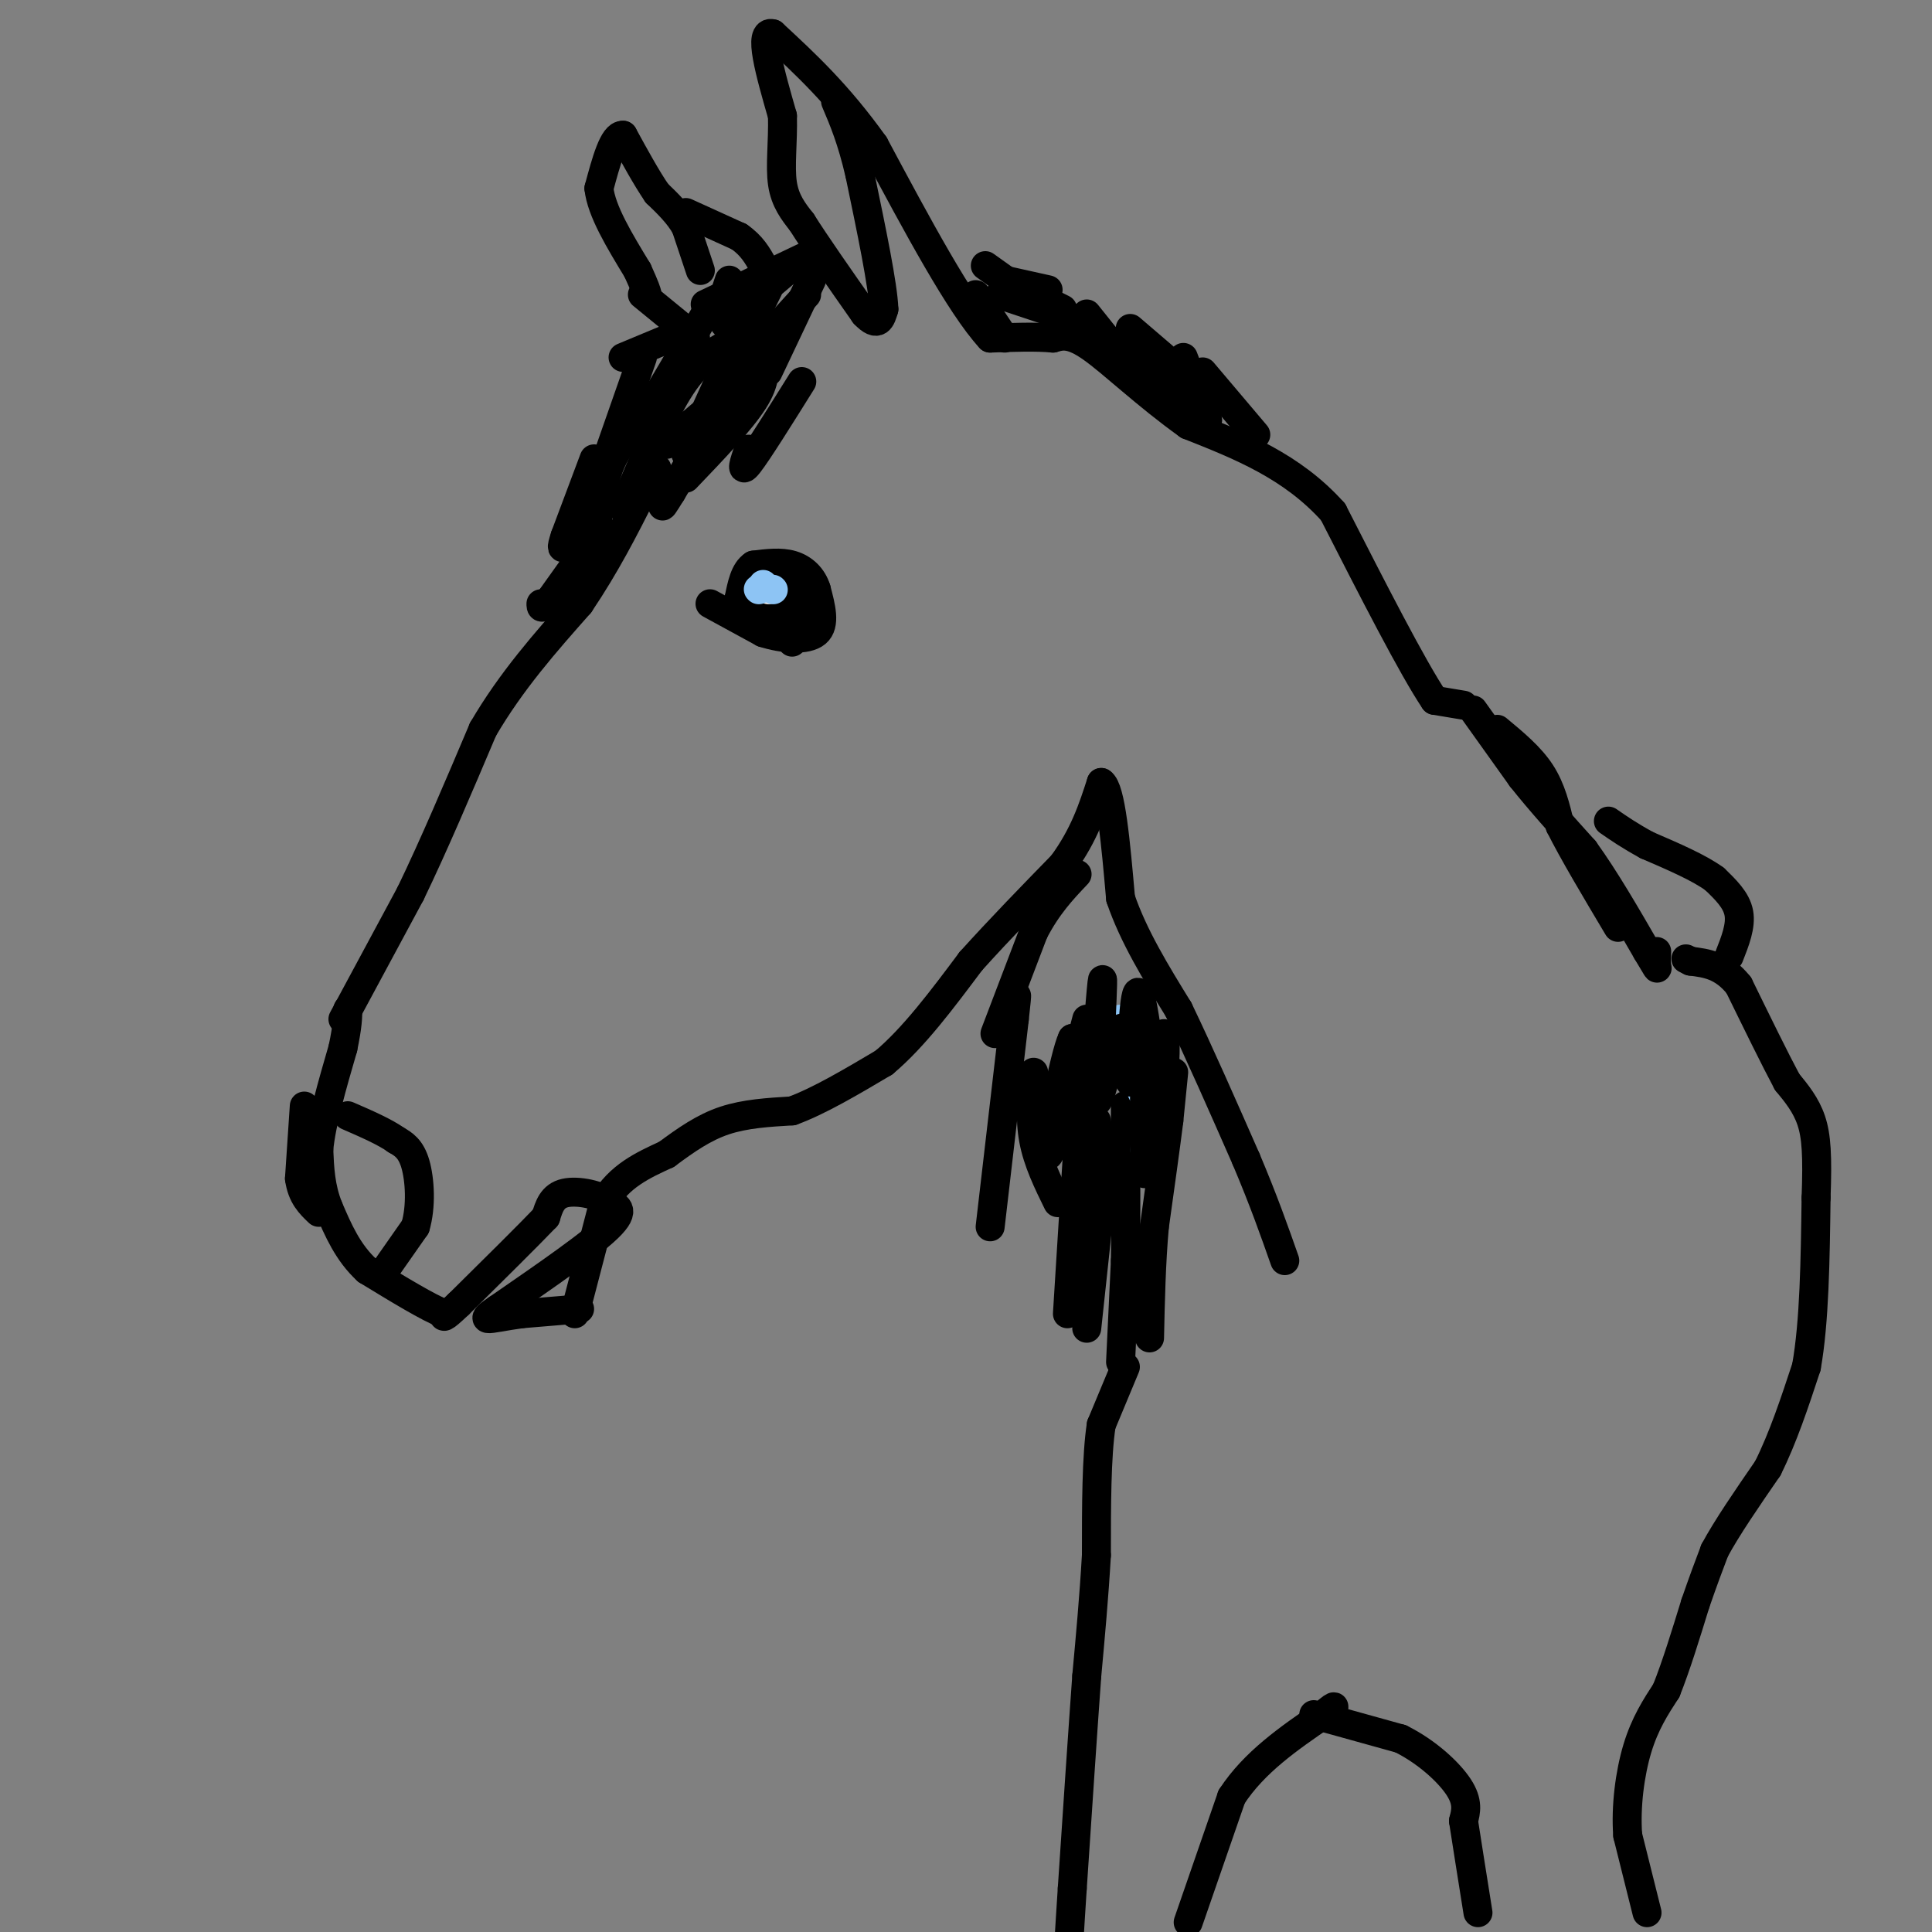 <svg viewBox='0 0 400 400' version='1.1' xmlns='http://www.w3.org/2000/svg' xmlns:xlink='http://www.w3.org/1999/xlink'><rect x="0" y="0" width="400" height="400" fill="#808080" stroke="none"/><g fill='none' stroke='#000000' stroke-width='6' stroke-linecap='round' stroke-linejoin='round'><path d='M119,272c0.000,0.000 6.000,-23.000 6,-23'/><path d='M125,249c3.167,-5.500 8.083,-7.750 13,-10'/><path d='M138,239c4.067,-3.022 7.733,-5.578 12,-7c4.267,-1.422 9.133,-1.711 14,-2'/><path d='M164,230c5.500,-2.000 12.250,-6.000 19,-10'/><path d='M183,220c6.167,-5.167 12.083,-13.083 18,-21'/><path d='M201,199c6.167,-6.833 12.583,-13.417 19,-20'/><path d='M220,179c4.500,-6.167 6.250,-11.583 8,-17'/><path d='M228,162c2.000,1.167 3.000,12.583 4,24'/><path d='M232,186c2.667,7.833 7.333,15.417 12,23'/><path d='M244,209c4.333,9.000 9.167,20.000 14,31'/><path d='M258,240c3.667,8.667 5.833,14.833 8,21'/><path d='M243,222c0.000,0.000 -1.000,10.000 -1,10'/><path d='M242,232c-0.667,5.333 -1.833,13.667 -3,22'/><path d='M239,254c-0.667,7.500 -0.833,15.250 -1,23'/><path d='M232,282c0.000,0.000 1.000,-21.000 1,-21'/><path d='M233,261c0.167,-8.333 0.083,-18.667 0,-29'/><path d='M233,232c0.000,-5.000 0.000,-3.000 0,-1'/><path d='M225,275c0.000,0.000 3.000,-28.000 3,-28'/><path d='M228,247c0.333,-7.167 -0.333,-11.083 -1,-15'/><path d='M221,272c0.000,0.000 2.000,-32.000 2,-32'/><path d='M223,240c0.333,-6.333 0.167,-6.167 0,-6'/><path d='M219,249c-2.083,-4.250 -4.167,-8.500 -5,-13c-0.833,-4.500 -0.417,-9.250 0,-14'/><path d='M205,254c0.000,0.000 5.000,-43.000 5,-43'/><path d='M210,211c0.833,-7.500 0.417,-4.750 0,-2'/><path d='M206,214c0.000,0.000 8.000,-21.000 8,-21'/><path d='M214,193c2.833,-5.500 5.917,-8.750 9,-12'/><path d='M233,283c0.000,0.000 -5.000,12.000 -5,12'/><path d='M228,295c-1.000,6.500 -1.000,16.750 -1,27'/><path d='M227,322c-0.500,8.667 -1.250,16.833 -2,25'/><path d='M225,347c-0.833,11.500 -1.917,27.750 -3,44'/><path d='M222,391c-0.667,10.167 -0.833,13.583 -1,17'/><path d='M246,398c0.000,0.000 9.000,-26.000 9,-26'/><path d='M255,372c4.667,-7.167 11.833,-12.083 19,-17'/><path d='M274,355c3.333,-2.833 2.167,-1.417 1,0'/><path d='M272,355c0.000,0.000 18.000,5.000 18,5'/><path d='M290,360c5.422,2.689 9.978,6.911 12,10c2.022,3.089 1.511,5.044 1,7'/><path d='M303,377c0.667,4.333 1.833,11.667 3,19'/><path d='M341,396c0.000,0.000 -4.000,-16.000 -4,-16'/><path d='M337,380c-0.444,-5.956 0.444,-12.844 2,-18c1.556,-5.156 3.778,-8.578 6,-12'/><path d='M345,350c2.000,-5.000 4.000,-11.500 6,-18'/><path d='M351,332c1.667,-4.833 2.833,-7.917 4,-11'/><path d='M355,321c2.500,-4.667 6.750,-10.833 11,-17'/><path d='M366,304c3.167,-6.333 5.583,-13.667 8,-21'/><path d='M374,283c1.667,-9.333 1.833,-22.167 2,-35'/><path d='M376,248c0.311,-8.644 0.089,-12.756 -1,-16c-1.089,-3.244 -3.044,-5.622 -5,-8'/><path d='M370,224c-2.500,-4.667 -6.250,-12.333 -10,-20'/><path d='M360,204c-3.333,-4.167 -6.667,-4.583 -10,-5'/><path d='M350,199c-1.667,-0.833 -0.833,-0.417 0,0'/><path d='M305,147c0.000,0.000 10.000,14.000 10,14'/><path d='M315,161c3.833,4.833 8.417,9.917 13,15'/><path d='M328,176c4.333,6.000 8.667,13.500 13,21'/><path d='M341,197c2.467,4.067 2.133,3.733 2,3c-0.133,-0.733 -0.067,-1.867 0,-3'/><path d='M310,151c3.417,2.833 6.833,5.667 9,9c2.167,3.333 3.083,7.167 4,11'/><path d='M323,171c2.667,5.333 7.333,13.167 12,21'/><path d='M358,198c1.250,-3.167 2.500,-6.333 2,-9c-0.500,-2.667 -2.750,-4.833 -5,-7'/><path d='M355,182c-3.167,-2.333 -8.583,-4.667 -14,-7'/><path d='M341,175c-3.667,-2.000 -5.833,-3.500 -8,-5'/><path d='M303,146c0.000,0.000 -6.000,-1.000 -6,-1'/><path d='M297,145c-4.500,-6.667 -12.750,-22.833 -21,-39'/><path d='M276,106c-8.500,-9.500 -19.250,-13.750 -30,-18'/><path d='M246,88c-8.756,-6.267 -15.644,-12.933 -20,-16c-4.356,-3.067 -6.178,-2.533 -8,-2'/><path d='M218,70c-3.500,-0.333 -8.250,-0.167 -13,0'/><path d='M205,70c-6.167,-6.667 -15.083,-23.333 -24,-40'/><path d='M181,30c-7.500,-10.500 -14.250,-16.750 -21,-23'/><path d='M160,7c-3.167,-1.000 -0.583,8.000 2,17'/><path d='M162,24c0.133,5.400 -0.533,10.400 0,14c0.533,3.600 2.267,5.800 4,8'/><path d='M166,46c2.833,4.500 7.917,11.750 13,19'/><path d='M179,65c2.833,3.000 3.417,1.000 4,-1'/><path d='M183,64c-0.167,-4.833 -2.583,-16.417 -5,-28'/><path d='M178,36c-1.667,-7.167 -3.333,-11.083 -5,-15'/><path d='M120,271c0.000,0.000 -12.000,1.000 -12,1'/><path d='M108,272c-3.511,0.467 -6.289,1.133 -7,1c-0.711,-0.133 0.644,-1.067 2,-2'/><path d='M103,271c5.156,-3.600 17.044,-11.600 22,-16c4.956,-4.400 2.978,-5.200 1,-6'/><path d='M126,249c-1.667,-1.600 -6.333,-2.600 -9,-2c-2.667,0.600 -3.333,2.800 -4,5'/><path d='M113,252c-3.667,3.833 -10.833,10.917 -18,18'/><path d='M95,270c-3.500,3.333 -3.250,2.667 -3,2'/><path d='M92,272c-3.167,-1.167 -9.583,-5.083 -16,-9'/><path d='M76,263c-4.000,-3.667 -6.000,-8.333 -8,-13'/><path d='M68,250c-1.667,-4.167 -1.833,-8.083 -2,-12'/><path d='M66,238c0.500,-5.500 2.750,-13.250 5,-21'/><path d='M71,217c1.000,-4.833 1.000,-6.417 1,-8'/><path d='M63,229c0.000,0.000 -1.000,15.000 -1,15'/><path d='M62,244c0.500,3.667 2.250,5.333 4,7'/><path d='M79,264c0.000,0.000 7.000,-10.000 7,-10'/><path d='M86,254c1.267,-4.222 0.933,-9.778 0,-13c-0.933,-3.222 -2.467,-4.111 -4,-5'/><path d='M82,236c-2.333,-1.667 -6.167,-3.333 -10,-5'/><path d='M71,211c0.000,0.000 14.000,-26.000 14,-26'/><path d='M85,185c4.833,-10.000 9.917,-22.000 15,-34'/><path d='M100,151c5.833,-10.000 12.917,-18.000 20,-26'/><path d='M120,125c5.500,-8.167 9.250,-15.583 13,-23'/><path d='M133,102c2.667,-4.667 2.833,-4.833 3,-5'/><path d='M120,120c0.000,0.000 3.000,-8.000 3,-8'/><path d='M123,112c0.822,-4.133 1.378,-10.467 3,-15c1.622,-4.533 4.311,-7.267 7,-10'/><path d='M133,87c3.333,-5.333 8.167,-13.667 13,-22'/><path d='M141,69c0.000,0.000 -12.000,5.000 -12,5'/><path d='M123,95c0.000,0.000 -6.000,16.000 -6,16'/><path d='M117,111c-1.000,3.000 -0.500,2.500 0,2'/><path d='M124,110c0.000,0.000 -10.000,14.000 -10,14'/><path d='M114,124c-2.000,2.500 -2.000,1.750 -2,1'/><path d='M151,71c-3.250,1.833 -6.500,3.667 -10,9c-3.500,5.333 -7.250,14.167 -11,23'/><path d='M130,103c-1.833,3.833 -0.917,1.917 0,0'/><path d='M158,74c0.333,2.417 0.667,4.833 -2,9c-2.667,4.167 -8.333,10.083 -14,16'/><path d='M158,70c0.000,0.000 -19.000,32.000 -19,32'/><path d='M139,102c-3.167,5.167 -1.583,2.083 0,-1'/><path d='M151,81c0.000,0.000 -13.000,11.000 -13,11'/><path d='M152,72c0.000,0.000 -10.000,22.000 -10,22'/><path d='M166,79c-4.583,7.333 -9.167,14.667 -11,17c-1.833,2.333 -0.917,-0.333 0,-3'/><path d='M163,56c0.000,0.000 -13.000,11.000 -13,11'/><path d='M151,58c0.000,0.000 -1.000,3.000 -1,3'/><path d='M146,63c0.000,0.000 21.000,-10.000 21,-10'/><path d='M159,77c0.000,0.000 9.000,-19.000 9,-19'/><path d='M157,72c0.000,0.000 10.000,-11.000 10,-11'/><path d='M159,60c0.000,0.000 -6.000,12.000 -6,12'/><path d='M133,74c0.000,0.000 -7.000,20.000 -7,20'/><path d='M145,56c0.000,0.000 -3.000,-9.000 -3,-9'/><path d='M142,47c-1.500,-2.667 -3.750,-4.833 -6,-7'/><path d='M136,40c-2.167,-3.167 -4.583,-7.583 -7,-12'/><path d='M129,28c-2.000,-0.167 -3.500,5.417 -5,11'/><path d='M124,39c0.500,4.667 4.250,10.833 8,17'/><path d='M132,56c1.667,3.667 1.833,4.333 2,5'/><path d='M142,44c0.000,0.000 11.000,5.000 11,5'/><path d='M153,49c2.667,1.833 3.833,3.917 5,6'/><path d='M133,61c0.000,0.000 11.000,9.000 11,9'/><path d='M260,90c0.000,0.000 -11.000,-13.000 -11,-13'/><path d='M250,87c0.000,0.000 -8.000,-9.000 -8,-9'/><path d='M250,87c0.000,0.000 -5.000,-13.000 -5,-13'/><path d='M244,78c0.000,0.000 -9.000,-6.000 -9,-6'/><path d='M241,78c0.000,0.000 -8.000,-8.000 -8,-8'/><path d='M241,74c0.000,0.000 -7.000,-6.000 -7,-6'/><path d='M239,73c0.000,0.000 -15.000,-4.000 -15,-4'/><path d='M229,70c0.000,0.000 -4.000,-5.000 -4,-5'/><path d='M224,67c0.000,0.000 -9.000,-5.000 -9,-5'/><path d='M219,65c0.000,0.000 -12.000,-4.000 -12,-4'/><path d='M220,64c0.000,0.000 -10.000,-5.000 -10,-5'/><path d='M217,60c0.000,0.000 -9.000,-2.000 -9,-2'/><path d='M211,60c0.000,0.000 -7.000,-5.000 -7,-5'/><path d='M208,70c0.000,0.000 -6.000,-9.000 -6,-9'/><path d='M147,125c0.000,0.000 11.000,6.000 11,6'/><path d='M158,131c4.156,1.333 9.044,1.667 11,0c1.956,-1.667 0.978,-5.333 0,-9'/><path d='M169,122c-0.756,-2.511 -2.644,-4.289 -5,-5c-2.356,-0.711 -5.178,-0.356 -8,0'/><path d='M156,117c-1.833,1.167 -2.417,4.083 -3,7'/><path d='M153,124c1.167,2.048 5.583,3.667 8,4c2.417,0.333 2.833,-0.619 2,-2c-0.833,-1.381 -2.917,-3.190 -5,-5'/><path d='M158,121c0.556,-1.000 4.444,-1.000 6,1c1.556,2.000 0.778,6.000 0,10'/><path d='M164,132c0.000,1.667 0.000,0.833 0,0'/></g>
<g fill='none' stroke='#EEEEEE' stroke-width='6' stroke-linecap='round' stroke-linejoin='round'><path d='M159,122c0.000,0.000 0.100,0.100 0.1,0.1'/></g>
<g fill='none' stroke='#8DC4F4' stroke-width='6' stroke-linecap='round' stroke-linejoin='round'><path d='M157,122c0.000,0.000 0.100,0.100 0.1,0.1'/><path d='M158,121c0.000,0.000 0.100,0.100 0.1,0.1'/><path d='M160,122c0.000,0.000 0.100,0.100 0.1,0.1'/><path d='M237,238c1.000,-9.083 2.000,-18.167 2,-20c0.000,-1.833 -1.000,3.583 -2,9'/><path d='M237,227c-1.167,-1.167 -3.083,-8.583 -5,-16'/></g>
<g fill='none' stroke='#000000' stroke-width='6' stroke-linecap='round' stroke-linejoin='round'><path d='M237,243c0.022,-9.444 0.044,-18.889 0,-18c-0.044,0.889 -0.156,12.111 0,16c0.156,3.889 0.578,0.444 1,-3'/><path d='M238,238c0.837,-7.080 2.431,-23.279 3,-24c0.569,-0.721 0.115,14.037 -1,13c-1.115,-1.037 -2.890,-17.868 -4,-21c-1.110,-3.132 -1.555,7.434 -2,18'/><path d='M234,224c-0.443,-1.002 -0.552,-12.506 -2,-11c-1.448,1.506 -4.236,16.021 -5,15c-0.764,-1.021 0.496,-17.577 1,-23c0.504,-5.423 0.252,0.289 0,6'/><path d='M228,211c-1.067,7.422 -3.733,22.978 -5,25c-1.267,2.022 -1.133,-9.489 -1,-21'/><path d='M222,215c-1.622,3.311 -5.178,22.089 -5,24c0.178,1.911 4.089,-13.044 8,-28'/></g>
</svg>